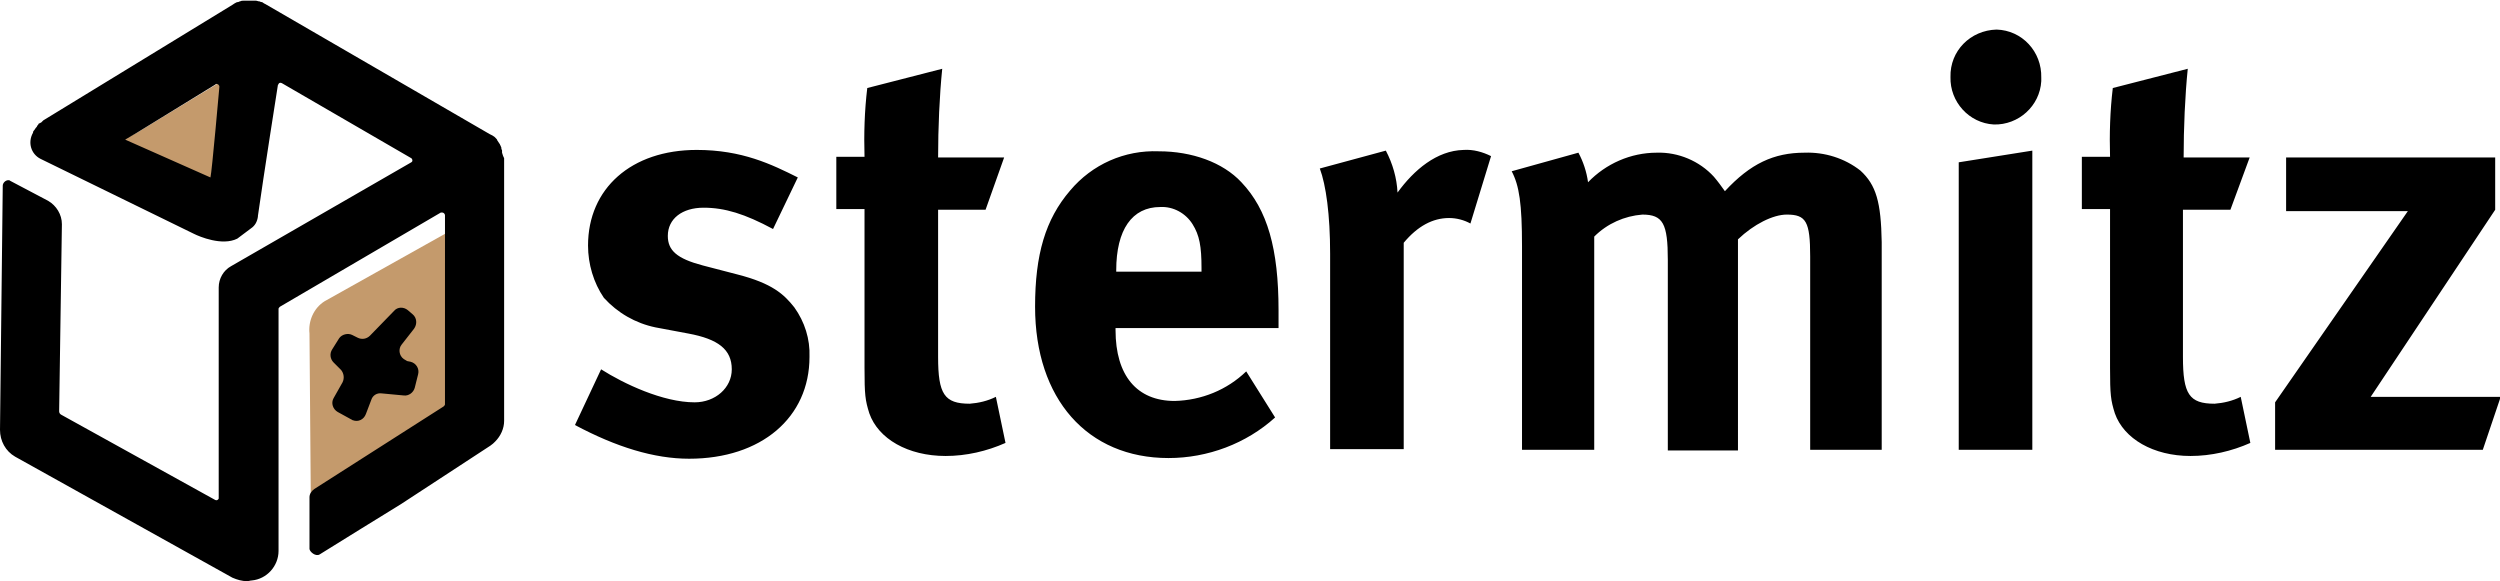 <?xml version="1.0" encoding="utf-8"?>
<!-- Generator: Adobe Illustrator 25.2.1, SVG Export Plug-In . SVG Version: 6.00 Build 0)  -->
<svg version="1.1" id="Layer_1" xmlns="http://www.w3.org/2000/svg" xmlns:xlink="http://www.w3.org/1999/xlink" x="0px" y="0px"
	 viewBox="0 0 363.5 84.5" style="enable-background:new 0 0 363.5 84.5;" xml:space="preserve">
<style type="text/css">
	.st0{fill:#C49A6C;}
</style>
<g id="Ebene_2">
	<g id="Layer_1_1_">
		<g id="stermitz_logo">
			<path class="st0" d="M65.2,33.7V63L49.5,73.2c-0.8,0.4-4.3,1.8-4.3,0.9v-0.3L45,48.5c-0.2-1.8,0.6-3.7,2.2-4.7L64.7,34L65.2,33.7
				z M19.9,19.3l-2.6,1.3l0.3,0.6l13.5,5.4l1.2-14.9L31.9,12L19.9,19.3z"/>
			<path d="M58.4,50.1c-0.5,0.6-0.4,1.6,0.3,2.1c0.2,0.1,0.3,0.2,0.5,0.3l0.5,0.1c0.8,0.2,1.3,1,1.1,1.8l-0.5,2
				c-0.2,0.7-0.9,1.2-1.6,1.1l-3.2-0.3c-0.7-0.1-1.3,0.3-1.5,0.9l-0.8,2.1c-0.3,0.8-1.1,1.2-1.9,0.9c-0.1,0-0.1-0.1-0.2-0.1l-2-1.1
				c-0.7-0.4-1-1.3-0.6-2l1.3-2.3c0.3-0.6,0.2-1.3-0.2-1.8l-1.1-1.1c-0.5-0.5-0.6-1.3-0.2-1.9l1-1.6c0.4-0.6,1.3-0.8,1.9-0.5
				l0.8,0.4c0.6,0.3,1.3,0.2,1.8-0.3l3.5-3.6c0.5-0.6,1.4-0.6,2-0.1l0.7,0.6c0.6,0.5,0.7,1.4,0.2,2.1L58.4,50.1z M107.2,39.9l-5-1.3
				c-3.8-1-5.1-2.2-5.1-4.3c0-2.5,2.1-4.1,5.2-4.1s6,0.9,10.1,3.1l3.6-7.5c-3.8-1.9-8.1-4-14.7-4c-9.5,0-15.8,5.6-15.8,13.9
				c0,2.7,0.8,5.4,2.3,7.6c2,2.2,4.6,3.7,7.5,4.3l4.8,0.9c4.3,0.8,6.3,2.3,6.3,5.2c0,2.7-2.4,4.8-5.4,4.8c-4.6,0-10.3-2.7-13.6-4.8
				l-3.8,8.1c6,3.2,11.5,4.9,16.6,4.9c10.5,0,17.5-6,17.5-14.8c0.1-2.6-0.7-5.1-2.2-7.2C114,42.8,112.3,41.2,107.2,39.9z M141,58.7
				c-3.7,0-4.6-1.4-4.6-6.8V30.5h6.9l2.7-7.6h-9.6c0-4.3,0.2-9,0.6-12.9l-10.9,2.8c-0.4,3.3-0.5,6.7-0.4,10h-4.1v7.6h4.1v23.1
				c0,3.9,0.1,4.7,0.7,6.6c1.3,3.7,5.6,6.2,11.1,6.2c3,0,6-0.7,8.7-1.9l-1.4-6.7C143.6,58.3,142.3,58.6,141,58.7z M180.5,26.5
				c3.8,4,5.4,9.7,5.4,18.6v2.6h-23.7V48c0,6.6,3.1,10.3,8.6,10.3c3.9-0.1,7.6-1.6,10.4-4.3l4.2,6.7c-4.2,3.8-9.8,5.9-15.5,5.9
				c-11.8,0-19.4-8.6-19.4-22c0-7.6,1.5-12.7,5.1-16.9c3.2-3.8,7.9-5.9,12.9-5.7C173.3,22,177.8,23.6,180.5,26.5L180.5,26.5z
				 M174.7,39c0-3.2-0.3-4.8-1.3-6.4c-1-1.6-2.8-2.6-4.7-2.5c-4.1,0-6.4,3.3-6.4,9.2v0.2h12.4L174.7,39z M203.2,28
				c-0.1-2.1-0.7-4.2-1.7-6.1l-9.6,2.6c0.9,2.4,1.5,6.7,1.5,12.4v28.4h10.7V35.3c2-2.4,4.2-3.6,6.6-3.6c1.1,0,2.2,0.3,3.1,0.8l3-9.8
				c-1.2-0.6-2.6-1-4-0.9C208.9,21.9,205.6,24.7,203.2,28z M270.5,24.8c-2.3-1.8-5.2-2.7-8.1-2.6c-4.5,0-7.9,1.6-11.6,5.6
				c-0.5-0.7-1-1.4-1.6-2.1c-2.1-2.3-5.2-3.6-8.3-3.5c-3.8,0-7.4,1.6-10,4.3c-0.2-1.5-0.7-3-1.4-4.3l-9.7,2.7
				c1.1,2.1,1.5,4.7,1.5,10.9v29.6h10.5v-31c1.9-1.9,4.4-3,7-3.2c3,0,3.7,1.3,3.7,6.6v27.7h10.2V34.8c2.3-2.2,5.1-3.6,7.1-3.6
				c2.8,0,3.4,1,3.4,6.1v28.1h10.4V35.2C273.5,29.4,272.8,26.9,270.5,24.8z M284.8,65.4h10.7V21.9l-10.7,1.7V65.4z M290.3,4.3
				c-3.8,0.1-6.8,3.1-6.7,6.9c-0.1,3.6,2.7,6.7,6.3,6.9c3.6,0.1,6.7-2.7,6.9-6.3c0-0.2,0-0.3,0-0.5C296.9,7.5,294,4.4,290.3,4.3
				C290.3,4.3,290.3,4.3,290.3,4.3z M322,58.7c-3.7,0-4.6-1.4-4.6-6.8V30.5h6.9l2.8-7.6h-9.6c0-4.3,0.2-9,0.6-12.9l-10.9,2.8
				c-0.4,3.3-0.5,6.7-0.4,10h-4.1v7.6h4.1v23.1c0,3.9,0.1,4.7,0.7,6.6c1.3,3.7,5.6,6.2,11,6.2c3,0,6-0.7,8.7-1.9l-1.4-6.7
				C324.6,58.3,323.3,58.6,322,58.7z M344.7,57.7l18.1-27.2v-7.6h-30.4v7.8h17.7l-19.3,27.8v6.9H361l2.6-7.7L344.7,57.7z M73.3,23
				c0,0.1,0,0.2,0,0.3v37.9c0,1.1-0.5,2.2-1.3,3c-0.2,0.2-0.4,0.4-0.7,0.6l-13,8.5c0,0-11.2,6.9-11.8,7.3s-1.5-0.4-1.5-0.8v-7.5
				c0-0.5,0.3-0.9,0.7-1.2l18.8-12c0.1-0.1,0.2-0.2,0.2-0.3V31.3c0-0.2-0.2-0.4-0.4-0.4c-0.1,0-0.1,0-0.2,0L40.7,44.6
				c-0.1,0.1-0.2,0.2-0.2,0.3v35.2c0,2.2-1.7,4.1-3.9,4.3l0,0c-0.2,0-0.4,0.1-0.7,0.1c-0.7,0-1.4-0.2-2.1-0.5L2.2,66.4
				C0.8,65.6,0,64.1,0,62.5L0.4,27c0-0.4,0.4-0.8,0.8-0.8c0.1,0,0.2,0,0.3,0.1L7,29.2c1.2,0.7,2,2,2,3.4L8.6,59.8
				c0,0.2,0.1,0.4,0.3,0.5l22.4,12.4c0.2,0.1,0.4,0,0.5-0.2c0,0,0-0.1,0-0.2V41.8c0-1.3,0.7-2.5,1.8-3.1l26.2-15.1
				c0.2-0.1,0.2-0.3,0.1-0.5c0,0-0.1-0.1-0.1-0.1L41,12.1c-0.2-0.1-0.4-0.1-0.5,0.1c0,0.1-0.1,0.1-0.1,0.2c0,0-2.1,13.3-2.9,19v0.1
				c-0.1,0.7-0.4,1.3-1,1.7l-2,1.5c-2.2,1.1-5.5-0.3-6.3-0.7L5.9,23.1c-1.4-0.7-1.9-2.4-1.1-3.8c0,0,0,0,0,0l0,0v0
				C4.8,19.1,4.9,19,5,18.9c0.1-0.1,0.1-0.2,0.2-0.3c0.1-0.1,0.2-0.2,0.2-0.3c0.1-0.1,0.2-0.2,0.2-0.3L6,17.8l0.2-0.2l0.1-0.1
				L33.8,0.7c0.1-0.1,0.2-0.1,0.3-0.2c0.2-0.1,0.3-0.2,0.5-0.2c0.1,0,0.2-0.1,0.3-0.1c0.2-0.1,0.3-0.1,0.5-0.1c0.1,0,0.2,0,0.4,0
				c0,0,0.1,0,0.1,0h0.4h0.4h0.1l0.4,0c0.2,0,0.3,0.1,0.5,0.1c0.1,0,0.2,0.1,0.3,0.1h0.1l0.3,0.2l0.2,0.1l32.6,18.9l0,0l0.2,0.1
				l0.2,0.1l0.3,0.2l0,0l0.2,0.2c0.1,0.1,0.2,0.2,0.2,0.3l0,0l0.2,0.3l0.2,0.3c0,0.1,0.1,0.2,0.1,0.2c0,0.1,0.1,0.2,0.1,0.3
				c0,0,0,0.1,0,0.1c0,0.1,0.1,0.2,0.1,0.3s0,0.1,0,0.1c0,0.1,0,0.1,0,0.2C73.1,22.6,73.2,22.8,73.3,23z M31.9,12.6
				c0-0.2-0.2-0.4-0.4-0.4c-0.1,0-0.1,0-0.2,0.1l-11.4,7l-1.7,1l12.4,5.5C30.8,25.1,31.9,12.6,31.9,12.6z"/>
		</g>
	</g>
</g>
</svg>
